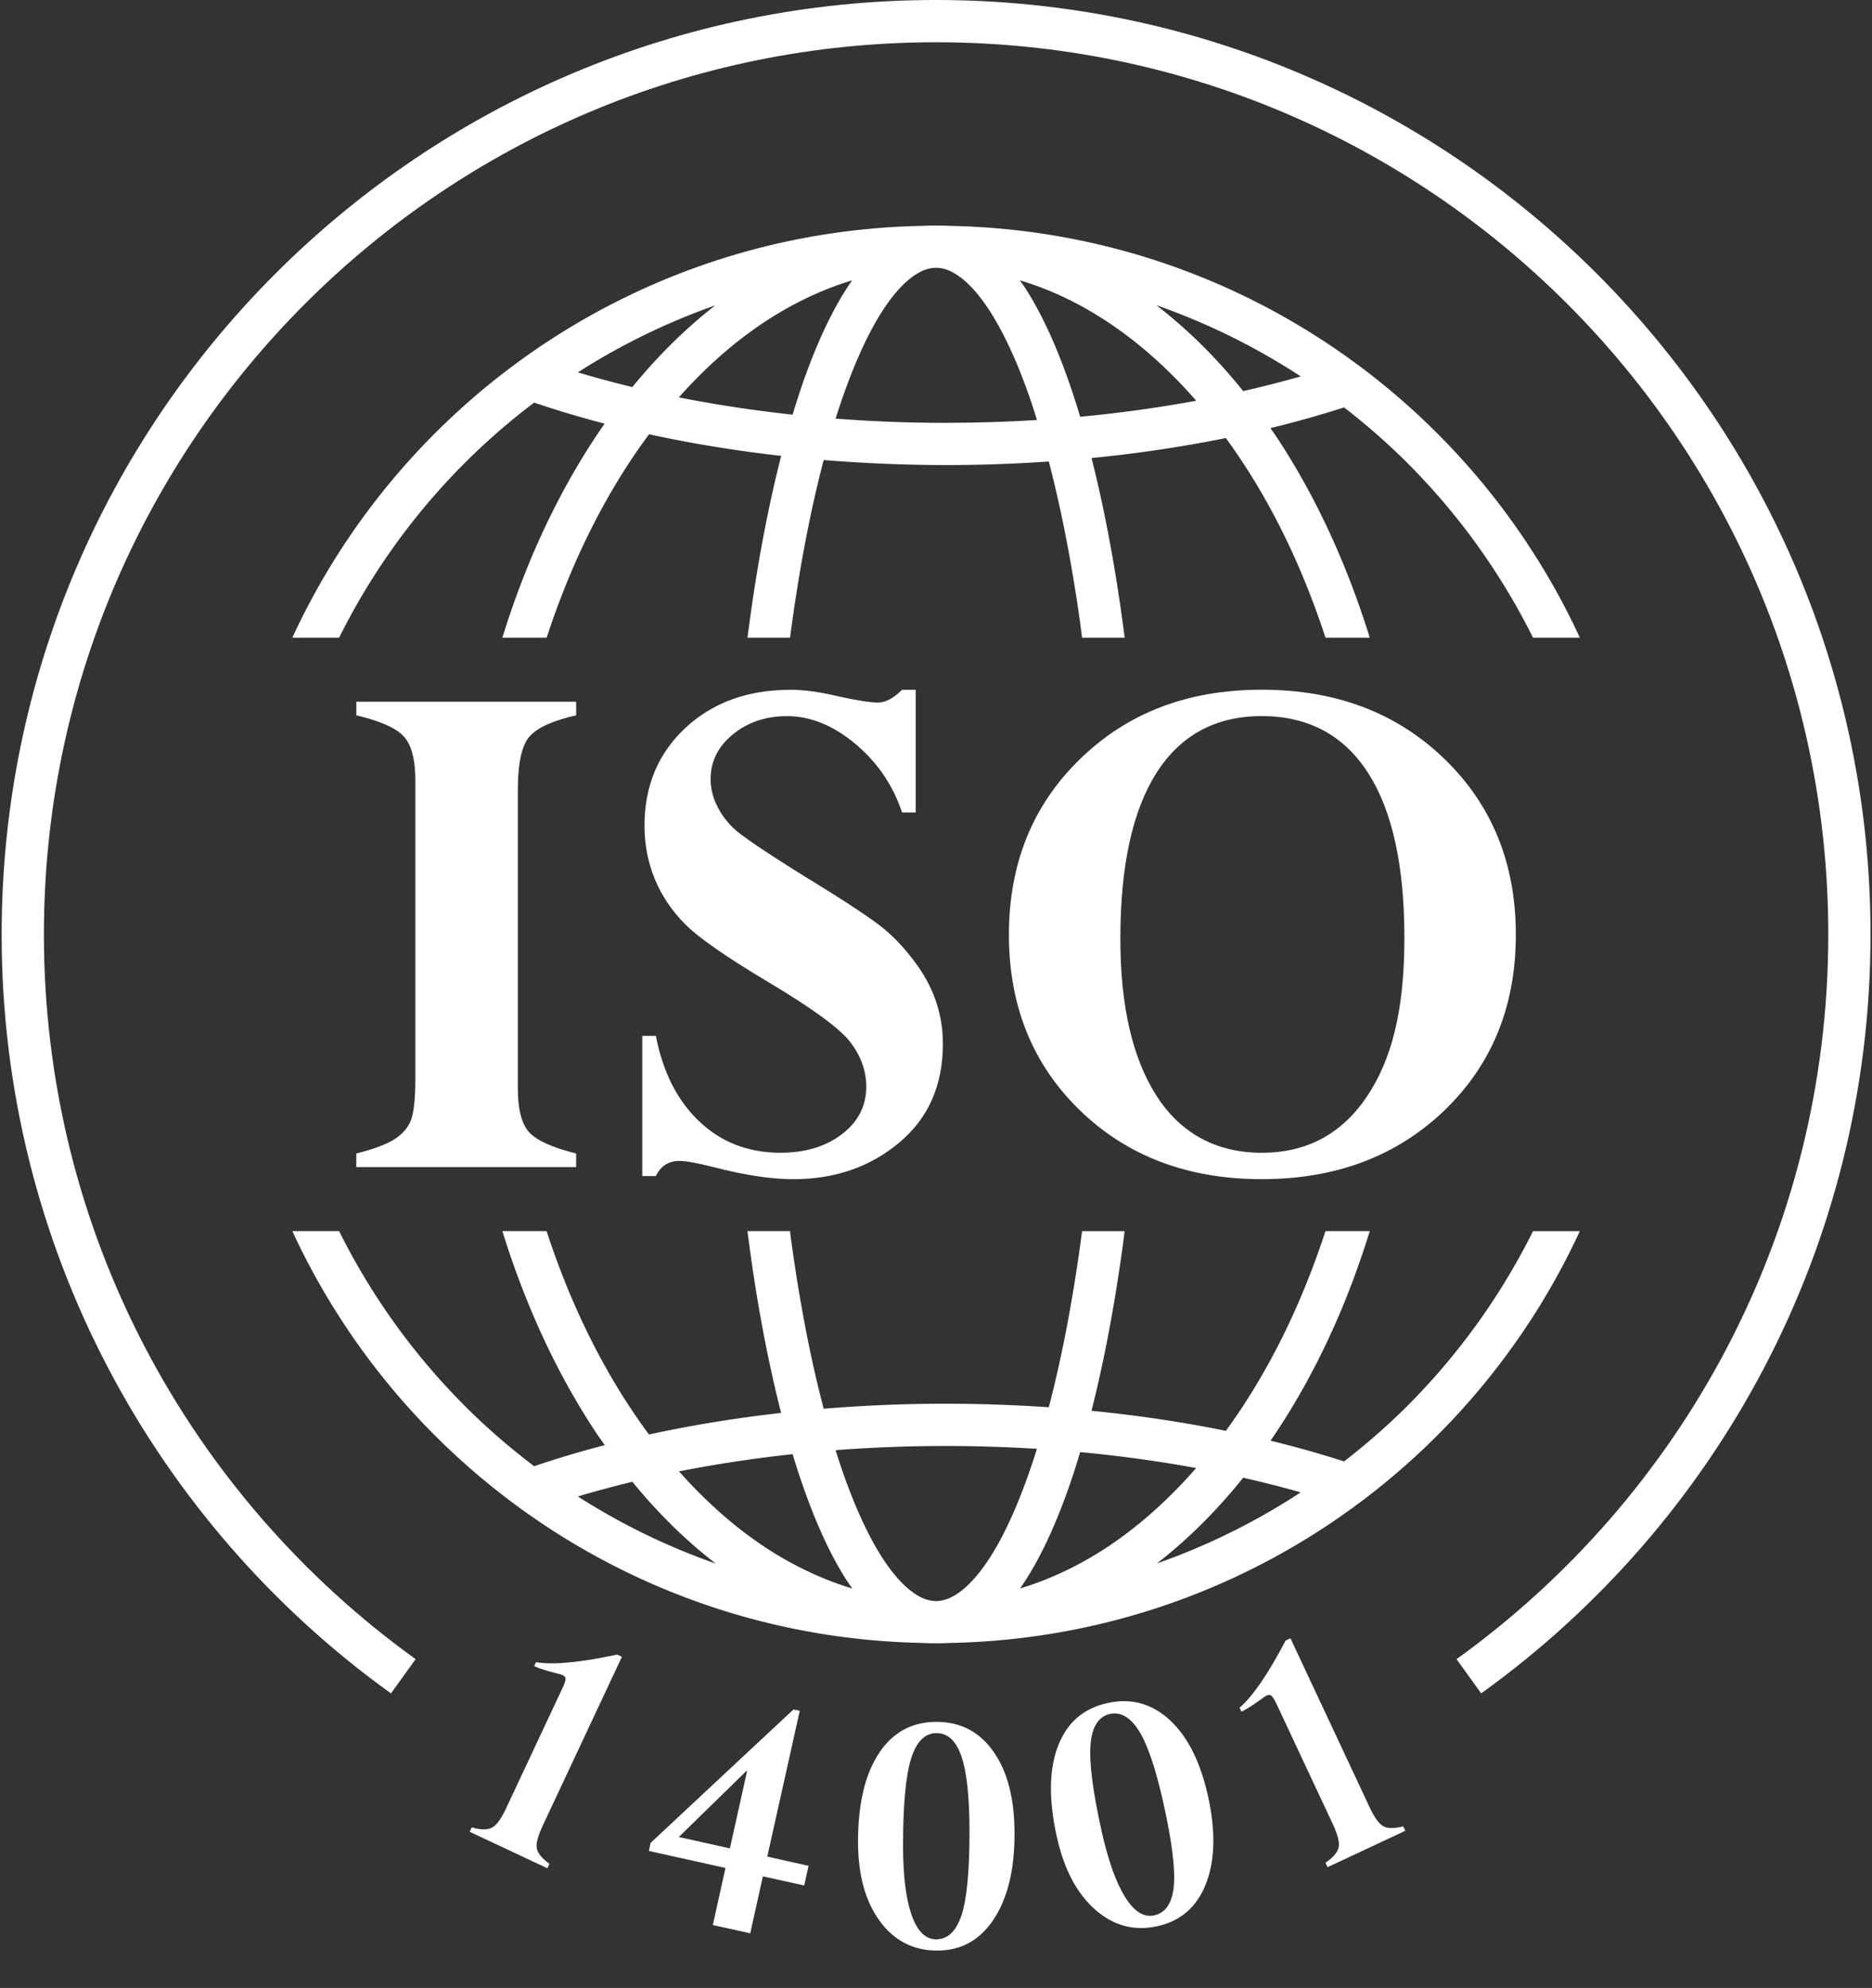 <svg xmlns="http://www.w3.org/2000/svg" width="601" height="638" fill="none" viewBox="0 0 601 638">
  <rect x="0" y="0" width="601" height="638" fill="#333333" stroke="none"/>
  <g clip-path="url(#a)">
    <path fill="#fff" d="M295.692 527.273c1.597.068 3.222.125 4.838.125 1.615 0 3.241-.067 4.837-.125 89.605-1.874 166.42-55.473 201.831-132.154h-15.023a214.997 214.997 0 0 1-40.316 56.059c-6.386 6.374-13.195 12.306-20.35 17.844a338.6 338.6 0 0 0-23.611-6.644c7.588-11.036 14.378-23.189 20.254-36.321 4.405-9.807 8.271-20.171 11.609-30.948h-14.224c-6.963 21.333-16.158 40.619-27.102 57.098a199.423 199.423 0 0 1-4.867 6.999c-13.743-2.788-28.159-4.961-43.143-6.432 4.106-16.2 7.549-34.486 10.242-54.502.125-1.038.26-2.106.385-3.153h-13.657c-2.75 21.006-6.366 40.061-10.685 56.53a484.527 484.527 0 0 0-32.891-1.144c-13.436 0-26.592.558-39.374 1.615-4.27-16.199-7.886-34.937-10.646-55.627-.029-.461-.096-.932-.154-1.384h-13.676c2.731 21.507 6.405 41.138 10.81 58.348-14.753 1.663-28.939 3.98-42.422 6.931-8.704-11.729-16.494-25.112-23.092-39.86-3.635-8.095-6.895-16.574-9.781-25.419h-14.195c7.444 24.054 17.629 45.888 30.006 64.587.933 1.404 1.905 2.74 2.866 4.105a319.405 319.405 0 0 0-22.668 6.759c-7.886-5.961-15.34-12.412-22.302-19.392a214.562 214.562 0 0 1-40.317-56.059H93.852c35.411 76.682 112.235 130.28 201.831 132.155l.009.009Zm103.435-53.012c6.338 1.433 12.503 3 18.456 4.692a212.97 212.97 0 0 1-46.164 22.814c9.964-7.72 19.245-16.969 27.708-27.515v.009Zm-55.146.625a247.347 247.347 0 0 0 2.799-8.854c12.887 1.211 25.313 2.932 37.238 5.114-9.29 10.643-19.408 19.565-30.121 26.41-8.493 5.384-17.312 9.499-26.448 12.249.173-.231.346-.443.5-.673 6.049-8.836 11.32-20.373 16.042-34.246h-.01Zm-40.153-10.815c9.858 0 19.562.326 29.074.913-4.54 14.527-9.637 26.362-14.926 34.649-3.261 5.115-6.569 8.845-9.56 11.085-3.02 2.278-5.53 3.096-7.896 3.124-2.366-.019-4.866-.846-7.896-3.124-2.625-1.971-5.491-5.076-8.348-9.239-5.001-7.297-9.934-17.863-14.368-30.957a275.725 275.725 0 0 1-1.645-5.115 471.647 471.647 0 0 1 35.556-1.336h.009Zm-49.356 2.634c4.943 16.324 10.627 29.928 17.167 40.206.654 1.019 1.327 1.951 1.991 2.903-9.127-2.749-17.975-6.864-26.458-12.258-10.357-6.605-20.138-15.161-29.169-25.333 11.666-2.307 23.841-4.163 36.488-5.528l-.019.01Zm-51.453 8.854c8.213 10.057 17.167 18.853 26.784 26.256a211.998 211.998 0 0 1-44.278-21.545c5.626-1.692 11.493-3.249 17.494-4.72v.009Zm304.188-270.905C471.777 127.973 394.963 74.374 305.358 72.5a115.435 115.435 0 0 0-4.838-.116c-1.616 0-3.241.058-4.837.116-89.606 1.874-166.42 55.473-201.83 132.154h15.021a214.576 214.576 0 0 1 40.317-56.049 211.843 211.843 0 0 1 22.302-19.392 329.21 329.21 0 0 0 22.62 6.749c-7.972 11.402-15.08 24.054-21.216 37.745-4.404 9.806-8.271 20.17-11.617 30.947h14.233c6.954-21.324 16.158-40.619 27.112-57.097a173.97 173.97 0 0 1 5.77-8.182c13.484 2.932 27.669 5.278 42.403 6.932-4.193 16.372-7.713 34.899-10.406 55.194-.144 1.038-.269 2.115-.413 3.153h13.666c2.779-21.227 6.434-40.446 10.8-57.011a490.868 490.868 0 0 0 39.383 1.615c11.166 0 22.14-.413 32.892-1.144 4.193 16.085 7.79 34.668 10.512 55.156.038.471.096.933.154 1.384h13.685c-2.712-21.208-6.309-40.619-10.637-57.655 14.975-1.471 29.381-3.625 43.115-6.422 8.358 11.44 15.859 24.41 22.226 38.677 3.626 8.086 6.876 16.575 9.771 25.41h14.215c-7.454-24.045-17.639-45.888-30.026-64.587-.615-.904-1.24-1.779-1.866-2.682a341.018 341.018 0 0 0 23.64-6.644c7.136 5.528 13.964 11.479 20.35 17.863a214.405 214.405 0 0 1 40.316 56.05h15.032v-.01ZM203 124.223c-5.992-1.461-11.849-3.019-17.475-4.72a212.97 212.97 0 0 1 44.115-21.497c-9.55 7.403-18.446 16.219-26.631 26.217H203Zm54.069.664a318.286 318.286 0 0 0-2.607 8.191c-12.637-1.365-24.851-3.231-36.507-5.548 9.031-10.19 18.85-18.689 29.208-25.304 8.492-5.384 17.311-9.508 26.448-12.258-.173.231-.347.433-.51.683-6.04 8.835-11.32 20.372-16.042 34.236h.01Zm46.759 10.825a461.93 461.93 0 0 1-35.565-1.365c4.53-14.325 9.579-26.006 14.811-34.207 3.251-5.115 6.569-8.835 9.56-11.085 3.02-2.279 5.53-3.096 7.896-3.105 2.366.01 4.866.826 7.896 3.105 2.616 1.98 5.491 5.067 8.338 9.249 5.001 7.297 9.944 17.843 14.378 30.919.606 1.788 1.183 3.691 1.769 5.566-9.511.587-19.215.904-29.073.904l-.01.019Zm42.952-1.971c-4.982-16.651-10.733-30.448-17.369-40.879-.635-1.019-1.318-1.942-1.991-2.894 9.136 2.721 17.984 6.846 26.477 12.258 10.713 6.826 20.84 15.729 30.14 26.381a420.278 420.278 0 0 1-37.257 5.144v-.01Zm52.338-8.229c-8.502-10.595-17.841-19.825-27.862-27.554a213.071 213.071 0 0 1 46.337 22.843 348.858 348.858 0 0 1-18.475 4.711Z"/>
    <path fill="#fff" d="m125.512 543.473 7.925-10.989C61.162 480.462 14.095 395.705 14.095 299.891c0-79.095 32.055-150.642 83.902-202.462 51.838-51.83 123.401-83.864 202.533-83.864 79.132 0 150.685 32.035 202.542 83.864 51.847 51.829 83.883 123.367 83.892 202.462 0 95.814-47.048 180.571-119.351 232.593l7.915 10.989c75.679-54.406 124.997-143.269 124.997-243.582C600.506 134.26 466.208 0 300.53 0 134.851 0 .544 134.26.525 299.891c0 100.313 49.318 189.176 124.987 243.582Z"/>
    <path fill="#fff" d="M170.118 236.246c2.548-2.798 7.511-5.009 14.859-6.672v-4.365h-70.582v4.365c7.723 1.817 12.82 4.086 15.263 6.807 2.462 2.682 3.693 7.403 3.693 14.142v95.487c0 6.826-.52 11.421-1.558 13.844-1.049 2.423-2.876 4.403-5.502 5.98-2.615 1.577-6.587 3.038-11.906 4.365v4.374h70.582v-4.374c-7.675-1.913-12.733-4.202-15.118-6.855-2.395-2.654-3.597-7.355-3.597-14.065v-95.766c0-8.72 1.298-14.469 3.856-17.257l.01-.01ZM270.35 363.959c-5.203 4-11.791 6-19.763 6-10.32 0-19.014-3.346-26.073-10.038-7.059-6.701-11.714-15.853-13.955-27.486h-4.366v45.003h4.366c1.577-3.24 4.097-4.855 7.607-4.855 2.078 0 5.723.673 10.974 2 9.887 2.557 18.417 3.865 25.553 3.865 13.311 0 24.64-3.923 33.978-11.71 9.368-7.836 14.042-18.411 14.042-31.727 0-8.979-2.655-17.257-7.963-24.833-3.491-4.903-7.136-8.941-10.974-12.094-3.799-3.163-12.281-8.768-25.438-16.796-12.897-8.037-20.533-13.219-22.918-15.546-2.356-2.326-4.184-4.836-5.424-7.547-1.241-2.692-1.856-5.413-1.856-8.172 0-5.653 2.375-10.431 7.145-14.325 4.761-3.893 10.551-5.864 17.369-5.864 7.54 0 14.888 2.98 21.966 8.922 7.088 5.941 12.089 13.277 14.984 22.006h4.376v-39.389h-4.376c-2.731 2.731-5.299 4.105-7.713 4.105-2.414 0-6.732-.644-12.695-1.99-5.991-1.422-11.098-2.115-15.33-2.115-13.782 0-25.044 4.086-33.795 12.22-8.771 8.162-13.157 18.661-13.157 31.467 0 5.989 1.106 11.661 3.299 17.036 2.202 5.355 5.453 10.2 9.771 14.536 4.299 4.317 13.137 10.47 26.438 18.411 14.484 8.624 23.399 15.152 26.708 19.593 3.337 4.452 4.982 9.153 4.982 14.143 0 6.153-2.597 11.229-7.781 15.2l.019-.02Zm76.449-120.406c-15.253 14.777-22.889 33.601-22.889 56.444 0 22.843 7.617 41.658 22.822 56.386 15.214 14.71 34.67 22.055 58.368 22.055 23.697 0 43.307-7.355 58.618-22.055 15.291-14.728 22.937-33.514 22.937-56.386s-7.646-41.667-22.937-56.444c-15.302-14.796-34.835-22.199-58.618-22.199-23.784 0-43.057 7.403-58.301 22.199Zm92.414 4.49c7.78 12.123 11.665 29.774 11.665 52.973 0 23.199-4.039 39.024-12.098 51.003-8.069 11.94-19.293 17.949-33.68 17.949-14.388 0-25.862-6.038-33.68-18.094-7.81-12.046-11.734-28.919-11.734-50.598 0-23.363 3.886-41.1 11.599-53.233 7.752-12.143 19.013-18.229 33.805-18.229 14.792 0 26.332 6.076 34.103 18.229h.02ZM199.672 531.725l-1.548-.712c-11.83 2.548-20.514 3.365-26.044 2.442l-.606 1.26c1.77.807 4.116 1.547 6.992 2.259 1.135.259 1.818.461 2.096.596.712.336 1.049.788 1.001 1.375-.029.596-.452 1.74-1.279 3.451l-17.783 37.918c-1.664 3.567-3.241 5.682-4.732 6.336-1.49.682-3.597.605-6.328-.193l-.644 1.433 24.928 11.7.663-1.423c-2.452-1.788-3.808-3.47-4.068-5.009-.259-1.528.375-3.97 1.953-7.306l25.39-54.127h.009Zm41.191 88.747 4.059-18.286 13.262 2.932 1.405-6.307-13.253-2.961 10.425-46.791-2.02-.433-45.884 42.84-.548 2.567 24.61 5.461-4.068 18.324 12.012 2.644v.01Zm-22.937-30.909 21.706-21.19.212.039-5.511 24.794-16.417-3.643h.01Zm82.709-36.957c-7.924.02-14.108 3.404-18.513 10.162-4.424 6.749-6.655 16.2-6.655 28.323 0 10.557 2.308 19.017 6.924 25.372 4.645 6.374 10.791 9.547 18.504 9.547 7.713 0 13.695-3.346 18.148-10.066 4.424-6.692 6.665-15.796 6.665-27.295 0-11.498-2.241-19.978-6.703-26.409-4.472-6.423-10.589-9.634-18.36-9.634h-.01Zm8.06 62.04c-1.722 5.172-4.424 7.749-8.165 7.749-3.414 0-6.03-2.606-7.867-7.807-1.818-5.201-2.741-12.623-2.741-22.256 0-13.076.856-22.372 2.558-27.852 1.721-5.509 4.443-8.259 8.155-8.259 3.713 0 6.29 2.471 8.012 7.422 1.731 4.942 2.606 13.047 2.606 24.257 0 12.661-.856 21.573-2.558 26.746Zm46.827-68.068c-7.732 1.702-13.032 6.345-15.898 13.902-2.866 7.557-2.962 17.257-.327 29.063 2.289 10.326 6.386 18.085 12.272 23.305 5.896 5.211 12.618 6.989 20.11 5.316 7.473-1.663 12.657-6.239 15.551-13.757 2.876-7.48 3.068-16.844.577-28.064-2.433-10.912-6.52-19.036-12.271-24.342-5.771-5.288-12.436-7.105-20.014-5.423Zm21.322 58.8c-.539 5.422-2.645 8.527-6.29 9.335-3.337.731-6.453-1.24-9.367-5.922-2.914-4.663-5.415-11.72-7.521-21.113-2.837-12.796-4.03-22.035-3.559-27.755.472-5.74 2.539-9.018 6.175-9.826 3.52-.788 6.674 1.058 9.444 5.509 2.77 4.47 5.357 12.181 7.8 23.141 2.741 12.344 3.847 21.237 3.308 26.64l.01-.009Zm48.693-7.557.673 1.423 24.966-11.681-.673-1.413c-2.962.73-5.116.711-6.472-.077-1.347-.779-2.818-2.836-4.376-6.172l-25.361-54.118-1.539.712c-5.617 10.719-10.55 17.92-14.791 21.573l.605 1.279c1.741-.865 3.799-2.182 6.204-3.932.913-.692 1.538-1.086 1.808-1.231.692-.326 1.26-.288 1.683.106.413.414 1.048 1.471 1.846 3.182l17.773 37.918c1.664 3.567 2.289 6.124 1.837 7.701-.433 1.577-1.837 3.153-4.193 4.73h.01Z"/>
  </g>
  <defs>
    <clipPath id="a">
      <path fill="#fff" d="M.525 0h600v638h-600z"/>
    </clipPath>
  </defs>
</svg>
